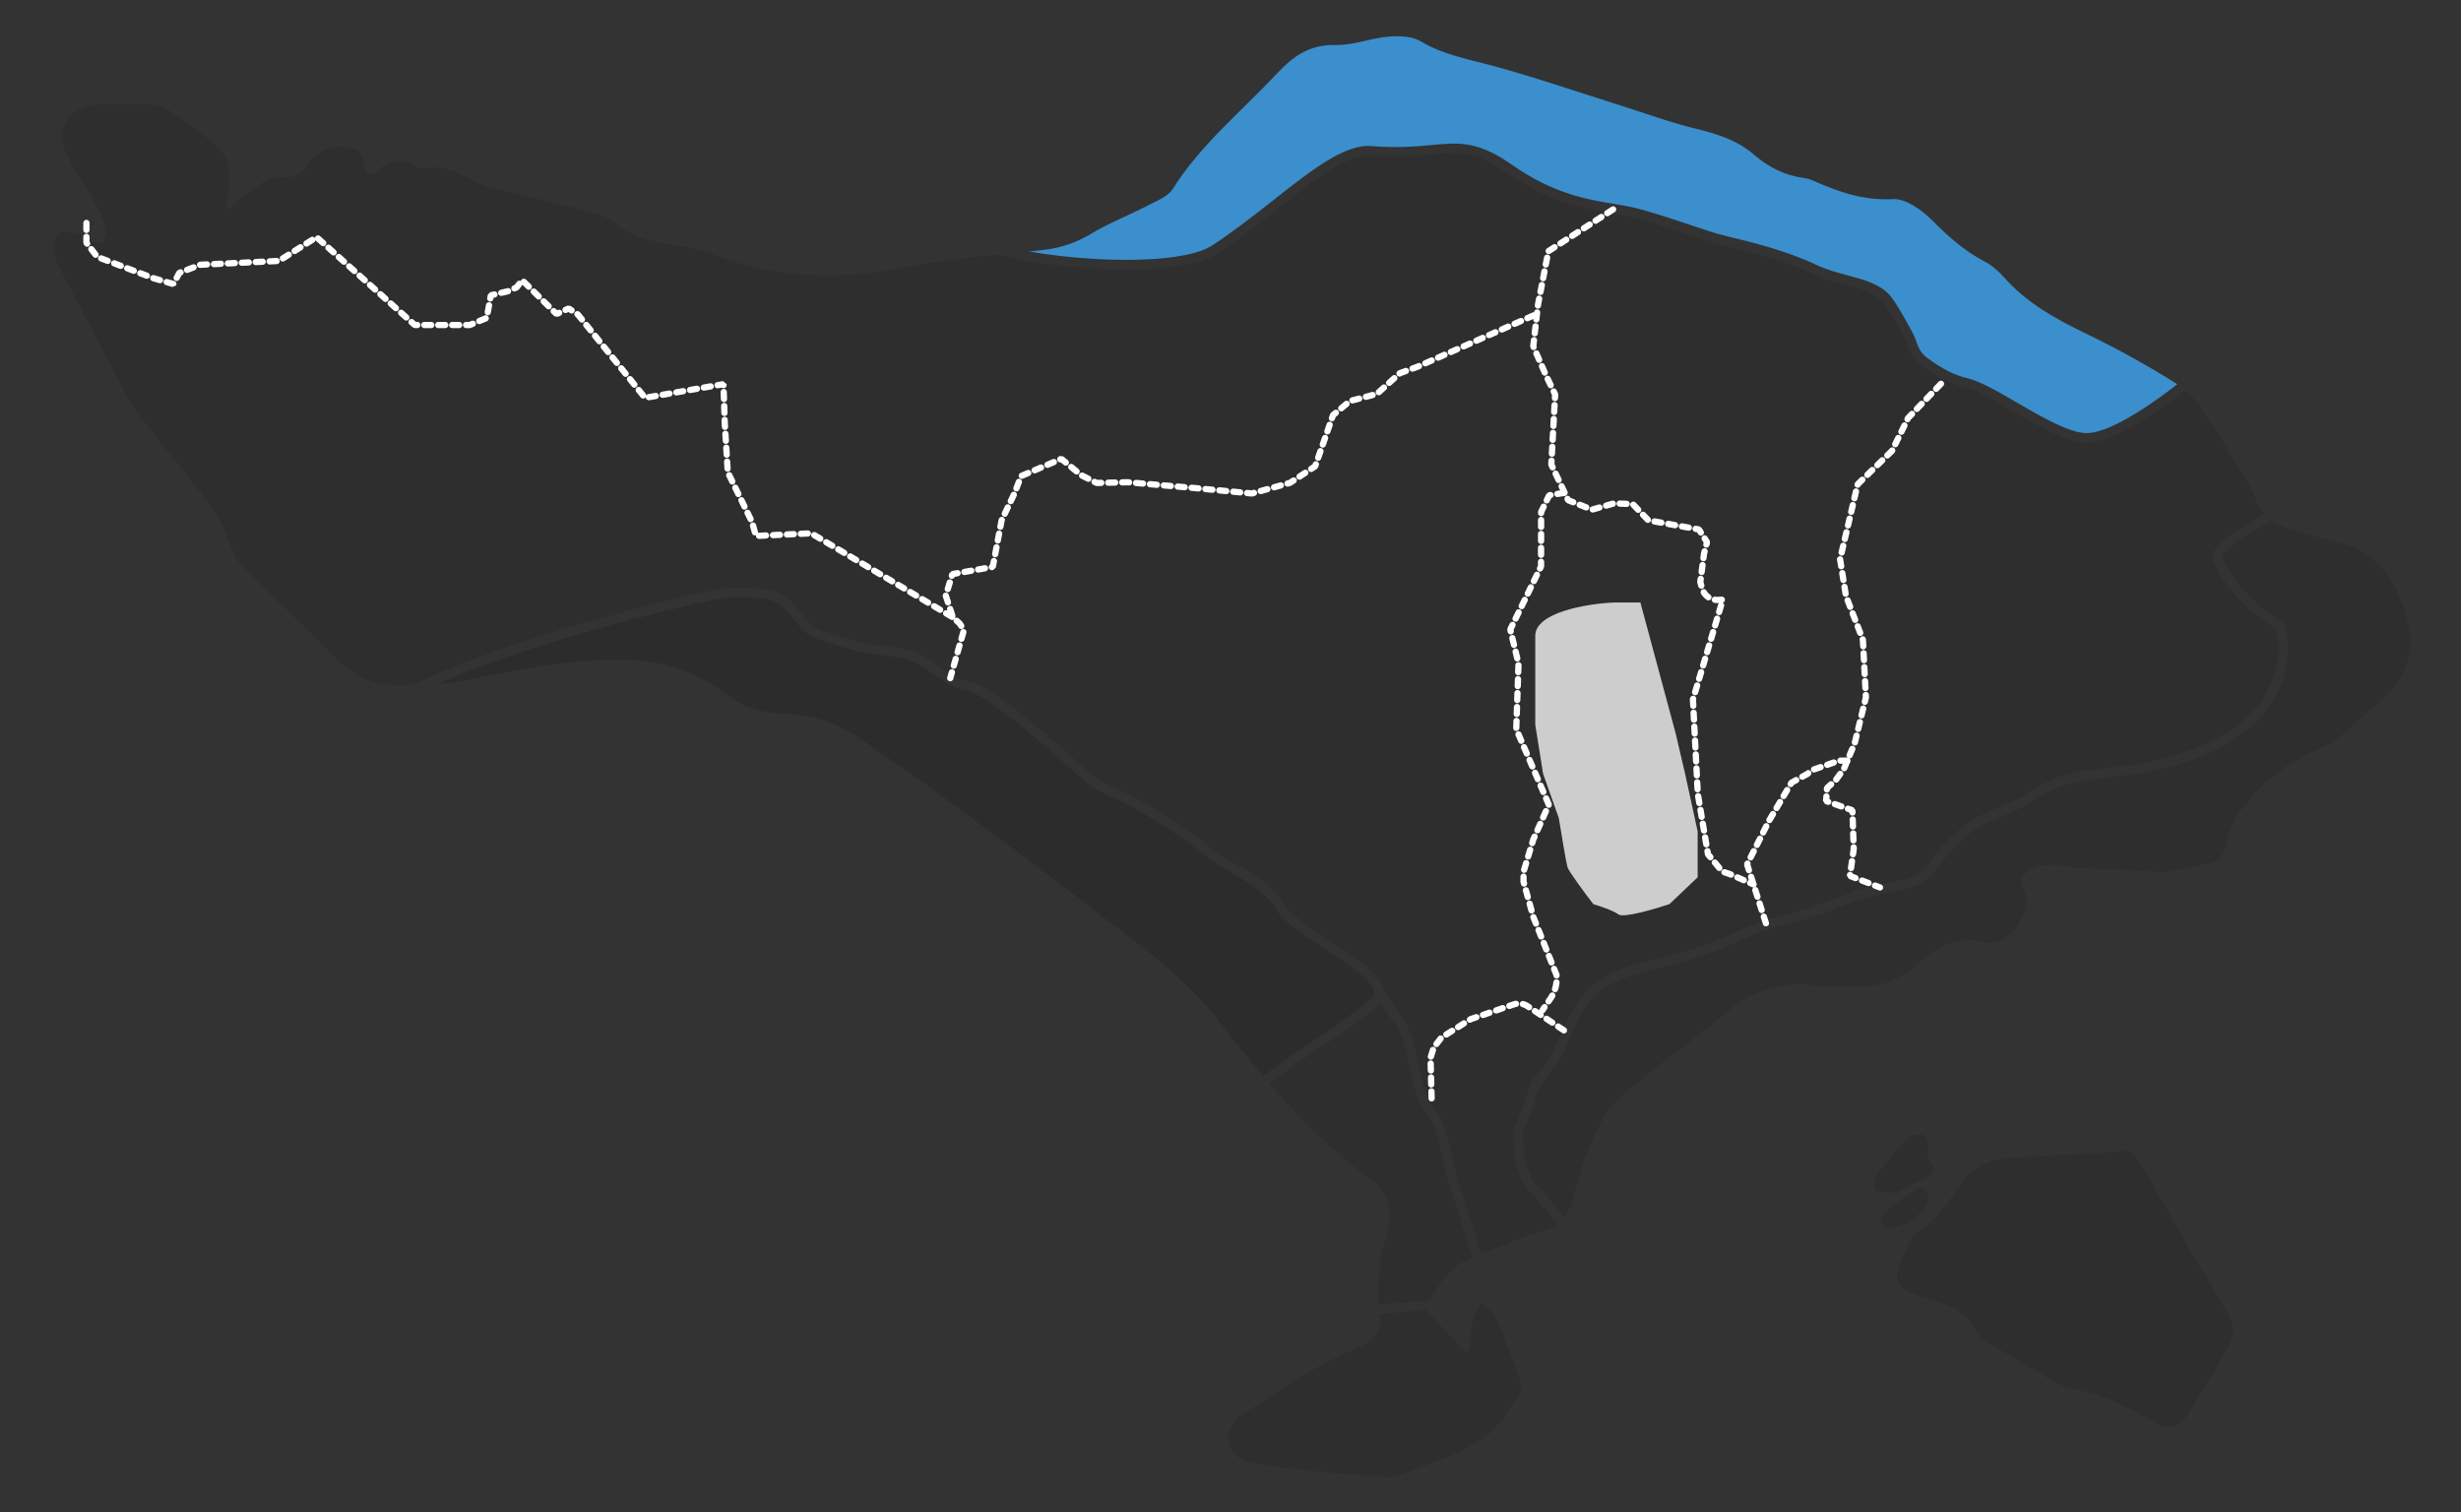 <svg width="166" height="102" viewBox="0 0 166 102" fill="none" xmlns="http://www.w3.org/2000/svg">
<rect x="0" y="0" width="166" height="102" fill="#333333" stroke="none"/>
<path opacity="0.22" d="M143.089 77.436C143.47 77.691 144 77.863 144.213 78.222C145.331 80.059 146.366 81.946 147.435 83.813C147.727 84.319 148.024 84.82 148.326 85.326C149.078 86.589 149.915 87.807 150.534 89.129C150.741 89.576 150.529 90.352 150.271 90.858C149.677 92.032 148.94 93.138 148.262 94.273C148.197 94.381 148.143 94.489 148.083 94.597C146.955 96.562 146.544 96.705 144.609 95.545C143.02 94.592 141.337 93.978 139.515 93.595C138.654 93.413 137.887 92.774 137.09 92.322C136.263 91.855 135.441 91.384 134.644 90.878C134.154 90.568 133.501 90.288 133.283 89.821C132.62 88.411 131.363 87.94 130.051 87.591C127.779 86.982 127.492 86.461 128.546 84.314C128.774 83.852 129.051 83.331 129.457 83.056C130.571 82.304 131.308 81.297 132.011 80.187C132.867 78.846 134.154 78.118 135.827 78.059C138.218 77.976 140.599 77.809 142.99 77.681C143.015 77.598 143.049 77.519 143.089 77.436Z" fill="#1D1D20"/>
<path opacity="0.22" d="M129.887 77.98C130.644 78.791 130.545 79.213 129.52 79.656C128.931 79.906 128.382 80.275 127.773 80.432C127.367 80.54 126.867 80.432 126.461 80.284C126.372 80.25 126.372 79.543 126.545 79.307C127.224 78.403 127.946 77.523 128.743 76.727C128.956 76.516 129.689 76.452 129.847 76.624C130.09 76.889 130.05 77.42 130.129 77.833C130.055 77.882 129.971 77.931 129.887 77.98Z" fill="#1D1D20"/>
<path opacity="0.22" d="M127.411 82.824C127.307 82.76 127.005 82.672 126.901 82.475C126.817 82.323 126.901 81.949 127.039 81.832C127.747 81.252 128.485 80.706 129.247 80.195C129.405 80.092 129.851 80.122 129.905 80.22C130.029 80.461 130.084 80.805 130.014 81.065C129.787 81.871 128.455 82.79 127.411 82.824Z" fill="#1D1D20"/>
<path opacity="0.22" d="M100.924 88.888C100.75 88.485 100.216 88.234 99.849 87.91C99.661 88.338 99.399 88.745 99.305 89.192C99.176 89.792 99.181 90.421 99.127 91.04C99.013 91.084 98.899 91.123 98.79 91.168C97.939 90.234 97.082 89.296 96.221 88.347L93.063 88.652C93.167 89.708 92.974 90.16 91.885 90.76C91.4 91.03 90.86 91.202 90.365 91.453C89.569 91.86 88.767 92.263 87.999 92.73C86.866 93.413 85.757 94.14 84.648 94.862C84.213 95.147 83.723 95.403 83.386 95.781C82.391 96.891 82.832 98.267 84.282 98.621C85.005 98.797 85.742 98.91 86.485 98.989C88.791 99.235 91.098 99.515 93.415 99.638C94.132 99.677 94.885 99.289 95.602 99.038C96.523 98.719 97.459 98.404 98.33 97.977C99.142 97.584 99.978 97.147 100.627 96.542C101.31 95.899 101.805 95.049 102.339 94.258C102.508 94.012 102.686 93.624 102.607 93.388C102.097 91.87 101.557 90.357 100.924 88.888Z" fill="#1D1D20"/>
<path opacity="0.22" d="M90.177 69.912L87.9 71.426L85.613 73.067C87.692 75.484 89.93 77.744 92.568 79.635C93.632 80.402 93.924 81.522 93.672 82.77C93.508 83.585 93.187 84.371 93.093 85.192C92.984 86.125 92.9 87.088 92.999 88.012L96.434 87.683C97.127 86.602 97.726 85.511 98.943 85C99.067 84.951 99.186 84.897 99.31 84.848C98.894 83.477 98.26 81.414 97.904 80.367C97.647 79.606 97.468 78.829 97.3 78.073C97.052 76.977 96.815 75.941 96.384 75.361C95.548 74.241 95.28 72.968 95.018 71.735C94.776 70.595 94.548 69.514 93.87 68.768L93.855 68.748L93.132 67.652C93.127 67.657 93.122 67.662 93.122 67.667C92.86 68.006 90.821 69.47 90.202 69.907L90.177 69.912Z" fill="#1D1D20"/>
<path opacity="0.22" d="M85.193 72.576L87.534 70.896L89.811 69.382C91.058 68.493 92.439 67.466 92.593 67.275C92.687 67.152 92.716 67.034 92.692 66.891C92.553 66.086 90.826 64.956 89.306 63.963C87.895 63.04 86.564 62.17 86.099 61.369C85.46 60.274 84.341 59.61 83.153 58.913C82.45 58.495 81.718 58.068 81.05 57.522C79.297 56.097 76.679 54.486 74.823 53.69C73.699 53.209 73.224 52.776 72.179 51.823C71.422 51.13 70.388 50.187 68.576 48.743C66.145 46.797 65.621 46.689 65.111 46.576C64.695 46.488 64.269 46.399 63.121 45.569C61.532 44.419 60.874 44.35 59.79 44.228C59.171 44.159 58.394 44.075 57.27 43.761C54.602 43.024 54.389 42.857 53.553 41.786C53.444 41.648 53.32 41.486 53.177 41.309C52.375 40.322 51.355 40.307 50.177 40.282C50.103 40.282 50.024 40.278 49.949 40.278C49.306 40.263 48.672 40.327 48.054 40.464C45.173 41.108 35.971 43.274 29.477 46.139C30.125 46.09 30.768 46.011 31.402 45.883C34.352 45.269 37.278 44.714 40.307 44.517C43.623 44.301 46.569 44.901 49.197 46.964C50.217 47.765 51.454 48.079 52.766 48.133C54.726 48.217 56.543 48.738 58.156 49.917C59.582 50.959 61.082 51.897 62.502 52.943C66.066 55.567 69.645 58.176 73.14 60.893C76.313 63.354 79.688 65.624 82.188 68.837C83.173 70.1 84.163 71.358 85.193 72.576Z" fill="#151617"/>
<path d="M73.94 17.471C77.658 17.672 80.578 17.333 81.756 16.562C83.192 15.623 84.558 14.548 85.879 13.511C88.473 11.467 90.71 9.708 92.478 9.851C94.279 9.998 95.552 9.88 96.571 9.782C98.442 9.61 99.675 9.492 102.026 11.143C104.788 13.084 107.144 13.472 108.862 13.752C109.297 13.825 109.708 13.889 110.075 13.973C111.218 14.238 112.851 14.783 114.158 15.221C114.925 15.476 115.589 15.702 115.98 15.805C116.188 15.864 116.47 15.933 116.801 16.012C118.187 16.346 120.514 16.911 122.573 17.893C123.192 18.188 123.885 18.375 124.553 18.552C125.701 18.856 126.785 19.146 127.498 19.942C127.874 20.36 129.028 22.413 129.151 22.757L129.191 22.865C129.414 23.47 129.533 23.804 130.013 24.157C130.963 24.865 131.869 25.322 132.626 25.489C133.517 25.686 134.755 26.403 136.066 27.169C137.715 28.127 139.586 29.213 140.754 29.213C142.605 29.213 146.14 26.486 146.862 25.916C144.843 24.634 142.724 23.475 140.566 22.433C138.561 21.465 136.68 20.399 135.19 18.719C134.809 18.286 134.339 17.884 133.834 17.618C132.493 16.921 131.414 15.953 130.354 14.887C129.656 14.184 128.562 13.383 127.691 13.432C125.696 13.54 123.989 12.936 122.266 12.17C122.098 12.096 121.915 12.042 121.732 12.017C120.425 11.85 119.306 11.29 118.321 10.44C117.188 9.458 115.826 9.03 114.381 8.681C112.648 8.259 110.966 7.635 109.258 7.099C106.367 6.19 103.501 5.193 100.576 4.407C98.957 3.975 97.338 3.685 95.858 2.8C95.264 2.442 94.378 2.407 93.646 2.471C92.448 2.57 91.26 3.066 90.082 3.036C88.34 2.992 87.236 3.783 86.122 4.972C83.736 7.517 81.004 9.733 79.113 12.735C78.776 13.27 77.999 13.56 77.38 13.884C76.148 14.523 74.831 15.024 73.648 15.741C72.579 16.39 71.49 16.744 70.257 16.876C69.975 16.906 69.698 16.935 69.416 16.965C70.772 17.201 72.332 17.382 73.94 17.471Z" fill="#3B8FCC"/>
<path opacity="0.22" d="M107.225 57.98C107.443 58.8 108.101 59.419 108.937 59.596C109.343 59.679 109.734 59.763 110.101 59.837C111.249 60.072 112.368 59.414 112.714 58.304C112.803 58.019 112.887 57.709 112.972 57.385C113.363 55.842 111.823 51.111 110.907 48.281L110.893 48.237C110.12 45.864 109.512 43.987 109.408 42.769C109.393 42.611 109.343 42.238 109.18 42.164C109.101 42.125 108.982 42.105 108.828 42.105C108.254 42.105 107.185 42.415 105.804 43.378C105.586 43.53 104.918 44.4 105.522 49.234C105.908 52.418 106.68 55.936 107.225 57.98Z" fill="#151617"/>
<path opacity="0.22" d="M103.373 80.56C103.135 80.442 102.883 80.103 102.626 79.548C102.329 78.904 102.15 78.201 102.136 77.622C102.126 77.312 102.106 77.106 102.091 76.939C102.032 76.379 102.037 76.222 102.542 75.111C102.764 74.62 102.863 74.271 102.952 73.962C103.121 73.372 103.259 72.9 104.066 71.991C104.536 71.461 104.873 70.694 105.229 69.884C105.729 68.759 106.294 67.481 107.358 66.504C108.402 65.546 110.016 65.128 111.882 64.641C113.322 64.268 114.951 63.841 116.574 63.099C118.822 62.072 119.693 61.861 120.619 61.64C121.232 61.492 121.871 61.34 122.98 60.927C123.782 60.627 124.242 60.436 124.544 60.313C125.271 60.013 125.301 60.008 126.875 59.679L127.41 59.566C129.434 59.139 129.603 58.913 130.157 58.156C130.4 57.832 130.697 57.424 131.206 56.889C132.592 55.425 133.162 55.184 134.29 54.707C134.647 54.555 135.052 54.388 135.562 54.142C135.973 53.951 136.245 53.818 136.404 53.744C136.463 53.661 136.552 53.602 136.607 53.563C136.721 53.489 136.904 53.381 137.166 53.228C138.869 52.261 139.443 52.108 142.755 51.725C145.442 51.411 147.69 50.787 149.432 49.868C150.872 49.106 151.976 48.148 152.699 47.014C153.808 45.279 153.832 43.466 153.506 42.39C153.486 42.376 153.461 42.361 153.436 42.351C151.565 41.211 150.189 39.727 149.338 37.954C148.868 36.976 150.377 36.082 151.709 35.296C152.085 35.075 152.471 34.844 152.738 34.652C152.456 34.328 152.234 33.945 152.07 33.478C151.843 32.82 151.412 32.23 151.046 31.626C150.407 30.574 149.788 29.508 149.09 28.496C148.561 27.73 148.071 26.831 147.378 26.27L147.417 26.315C147.239 26.457 143.056 29.862 140.77 29.862C139.423 29.862 137.557 28.781 135.755 27.73C134.488 26.993 133.29 26.3 132.498 26.123C131.637 25.936 130.677 25.45 129.637 24.679C129.004 24.212 128.835 23.74 128.598 23.092L128.558 22.989C128.464 22.733 127.345 20.729 127.029 20.38C126.44 19.726 125.445 19.461 124.395 19.181C123.697 18.994 122.975 18.803 122.302 18.483C120.302 17.525 118.02 16.975 116.654 16.646C116.322 16.567 116.03 16.494 115.817 16.435C115.406 16.322 114.738 16.096 113.961 15.835C112.664 15.403 111.05 14.862 109.937 14.607C109.59 14.528 109.189 14.46 108.764 14.391C106.982 14.096 104.541 13.693 101.66 11.669C99.507 10.156 98.487 10.249 96.636 10.421C95.592 10.519 94.29 10.642 92.434 10.49C90.919 10.367 88.771 12.057 86.286 14.017C84.954 15.069 83.578 16.15 82.118 17.103C80.257 18.316 75.763 18.213 73.911 18.115C71.412 17.982 69.07 17.633 67.382 17.167C65.313 17.373 63.249 17.599 61.225 18.007C56.814 18.901 52.552 18.812 48.325 17.23C47.32 16.857 46.241 16.631 45.177 16.479C43.86 16.287 42.643 15.978 41.588 15.103C41.173 14.759 40.633 14.504 40.108 14.366C37.98 13.806 35.837 13.315 33.703 12.799C33.312 12.706 32.891 12.666 32.54 12.494C31.273 11.88 30.09 11.025 28.55 11.369C28.441 11.394 28.293 11.345 28.194 11.281C27.209 10.657 26.323 10.735 25.432 11.521C24.952 11.944 24.585 11.777 24.566 11.074C24.546 10.318 24.051 9.984 23.358 9.915C22.318 9.812 21.422 10.17 20.848 11.025C20.363 11.757 19.858 12.047 18.933 11.939C18.418 11.88 17.784 12.254 17.299 12.573C16.641 13.005 16.077 13.57 15.329 14.204C15.28 13.796 15.245 13.703 15.265 13.624C15.611 12.224 15.715 10.819 14.522 9.768C13.473 8.844 12.32 8.023 11.142 7.262C10.765 7.021 10.176 7.065 9.686 7.046C8.756 7.011 7.825 7.006 6.89 7.031C4.558 7.085 3.578 8.677 4.637 10.726C5.048 11.517 5.612 12.229 6.043 13.01C6.474 13.786 6.875 14.592 7.177 15.422C7.271 15.688 7.097 16.184 6.875 16.376C6.721 16.508 6.251 16.341 5.959 16.223C5.707 16.125 5.523 15.811 5.276 15.761C4.85 15.673 4.241 15.54 3.999 15.752C3.717 15.997 3.603 16.621 3.672 17.034C3.776 17.623 4.083 18.193 4.365 18.739C5.825 21.549 7.305 24.345 8.79 27.145C8.949 27.445 9.142 27.73 9.355 27.995C11.082 30.172 12.849 32.314 14.527 34.529C14.983 35.134 15.151 35.944 15.473 36.652C15.695 37.138 15.874 37.693 16.23 38.067C17.383 39.275 18.616 40.405 19.809 41.575C20.823 42.572 21.809 43.599 22.848 44.572C23.922 45.574 25.209 46.227 26.694 46.222C27.07 46.222 27.447 46.222 27.823 46.213C34.376 42.999 44.806 40.543 47.914 39.85C48.578 39.703 49.271 39.634 49.964 39.649C50.038 39.649 50.117 39.654 50.191 39.654C51.419 39.673 52.691 39.698 53.681 40.916C53.83 41.098 53.958 41.26 54.067 41.403C54.805 42.346 54.879 42.444 57.448 43.157C58.527 43.456 59.24 43.535 59.868 43.604C60.977 43.727 61.779 43.815 63.507 45.063C64.541 45.81 64.888 45.883 65.254 45.962C65.838 46.085 66.437 46.213 68.986 48.252C70.813 49.711 71.857 50.664 72.619 51.361C73.639 52.29 74.06 52.678 75.084 53.115C76.99 53.931 79.673 55.577 81.465 57.041C82.098 57.557 82.801 57.974 83.489 58.377C84.751 59.119 85.939 59.822 86.662 61.065C87.048 61.733 88.38 62.603 89.667 63.443C91.459 64.612 93.151 65.722 93.335 66.798C93.34 66.813 93.34 66.828 93.34 66.847L93.35 66.843L94.359 68.371C95.136 69.245 95.384 70.395 95.641 71.613C95.889 72.778 96.141 73.981 96.899 74.993C97.413 75.681 97.651 76.733 97.923 77.946C98.091 78.683 98.26 79.445 98.512 80.172C98.864 81.208 99.487 83.233 99.903 84.608C101.299 84.023 102.705 83.463 104.145 83.007C104.507 82.894 104.814 82.746 105.076 82.564L103.373 80.56ZM104.635 45.269C104.695 43.977 104.952 43.191 105.427 42.862C107.051 41.732 108.665 41.226 109.447 41.594C109.793 41.752 109.986 42.12 110.041 42.724C110.14 43.869 110.739 45.716 111.496 48.05L111.511 48.094C112.57 51.357 114.025 55.832 113.59 57.547C113.506 57.881 113.416 58.2 113.322 58.495C112.941 59.728 111.813 60.524 110.56 60.524C110.362 60.524 110.164 60.505 109.961 60.465C109.595 60.392 109.204 60.308 108.798 60.225C107.719 59.999 106.878 59.203 106.595 58.146C106.046 56.078 105.269 52.526 104.868 49.323C104.67 47.667 104.591 46.306 104.635 45.269Z" fill="#1D1D20"/>
<path d="M103.557 42.923C103.507 41.3 107.062 40.725 108.846 40.641H110.648L113.029 49.477L113.664 52.195L114.511 56.085V59.176L112.606 60.987C111.6 61.325 109.505 61.936 109.166 61.68C108.827 61.425 107.896 61.112 107.473 60.987C106.926 60.277 105.811 58.781 105.726 58.483C105.642 58.184 105.303 56.156 105.144 55.179L104.086 52.195L103.557 48.891V42.923Z" fill="#CDCDCE"/>
<path opacity="0.22" d="M162.46 42.302C161.876 39.738 160.816 37.419 157.896 36.638C156.728 36.328 155.555 36.028 154.401 35.675C153.956 35.537 153.56 35.345 153.223 35.09C152.926 35.321 152.51 35.566 152.045 35.842C151.228 36.323 149.709 37.227 149.926 37.679C150.723 39.345 152.02 40.73 153.782 41.806C153.98 41.924 154.05 41.968 154.094 42.091C154.495 43.285 154.515 45.383 153.248 47.358C152.461 48.586 151.283 49.623 149.738 50.433C147.922 51.391 145.6 52.04 142.833 52.359C139.517 52.742 139.027 52.914 137.492 53.784C137.279 53.907 137.141 53.986 137.057 54.039C137.032 54.103 136.973 54.172 136.869 54.231C136.839 54.246 136.784 54.27 136.705 54.31C136.552 54.383 136.289 54.506 135.849 54.713C135.324 54.963 134.913 55.135 134.552 55.287C133.438 55.759 132.978 55.951 131.686 57.316C131.206 57.828 130.919 58.216 130.686 58.525C130.008 59.444 129.716 59.729 127.553 60.186L127.018 60.299C125.469 60.623 125.469 60.623 124.801 60.898C124.494 61.026 124.024 61.218 123.217 61.522C122.073 61.95 121.415 62.107 120.781 62.259C119.885 62.475 119.044 62.677 116.856 63.674C115.178 64.441 113.52 64.873 112.055 65.256C110.273 65.718 108.733 66.121 107.803 66.971C106.838 67.855 106.323 69.014 105.828 70.135C105.452 70.99 105.09 71.8 104.556 72.404C103.843 73.21 103.739 73.574 103.58 74.129C103.491 74.443 103.378 74.832 103.135 75.362C102.685 76.35 102.694 76.418 102.739 76.861C102.759 77.028 102.779 77.259 102.789 77.593C102.813 78.62 103.412 79.745 103.64 79.961H103.719L105.541 82.108C105.734 81.867 105.882 81.582 105.991 81.243C106.402 79.951 106.669 78.6 107.209 77.367C107.719 76.202 108.283 74.92 109.199 74.104C111.505 72.051 114.064 70.282 116.44 68.302C118.287 66.759 120.301 66.106 122.692 66.514C123.355 66.627 124.058 66.524 124.736 66.568C126.429 66.676 127.984 66.243 129.221 65.118C130.632 63.836 132.112 63.045 134.067 63.595C134.181 63.63 134.314 63.605 134.438 63.59C135.938 63.419 137.195 61.134 136.458 59.861C136.186 59.39 136.334 59.144 136.69 58.859C137.567 58.162 138.527 58.299 139.532 58.476C140.225 58.594 140.937 58.584 141.645 58.618C142.591 58.663 143.531 58.677 144.477 58.722C145.021 58.746 145.58 58.889 146.11 58.82C147.021 58.702 147.912 58.432 148.823 58.284C149.55 58.162 149.956 57.852 150.124 57.081C150.288 56.319 150.555 55.518 150.996 54.889C152.392 52.905 154.213 51.416 156.505 50.492C157.173 50.222 157.767 49.736 158.336 49.284C158.935 48.802 159.44 48.203 160.039 47.721C161.786 46.321 162.989 44.616 162.46 42.302Z" fill="#1D1D20"/>
<path d="M130.923 25.887L128.706 28.196L127.622 30.407L125.305 32.667L124.117 37.717L124.513 40.203L125.657 43.156L125.86 47.042L125.107 50.123L124.385 51.842L123.825 52.624L123.236 53.154L123.172 54.034L124.949 54.658L125.038 57.266L124.781 59.084L126.81 59.861" stroke="white" stroke-width="0.422" stroke-miterlimit="1" stroke-linecap="round" stroke-linejoin="bevel" stroke-dasharray="0.47 0.47"/>
<path d="M108.807 14.125L104.442 16.945L103.744 20.541L103.422 23.357L104.273 25.307L104.897 26.604L104.64 31.335L105.778 33.743L107.382 34.377L108.837 33.964L108.847 33.954L110.134 34.003L111.188 35.099L114.594 35.713L115.143 36.568L114.945 37.319L114.688 39.265L114.817 39.712C114.955 40.189 115.411 40.503 115.906 40.469L116.207 40.449L114.193 47.185L114.52 53.552L115.208 57.625L116.173 58.79L116.658 58.952L118.281 59.659" stroke="white" stroke-width="0.422" stroke-miterlimit="1" stroke-linecap="round" stroke-linejoin="bevel" stroke-dasharray="0.47 0.47"/>
<path d="M124.612 51.307H124.058L122.231 51.945L121.915 52.201L120.84 52.795L119.326 55.36L117.846 58.308L119.133 62.331" stroke="white" stroke-width="0.422" stroke-miterlimit="1" stroke-linecap="round" stroke-linejoin="bevel" stroke-dasharray="0.47 0.47"/>
<path d="M105.511 33.246L104.496 33.408L103.952 34.533L103.947 38.203L101.873 42.463L102.427 44.762L102.274 49.184L104.472 54.279L103.427 56.617L102.769 58.789L102.764 59.472L103.427 61.855L104.991 65.766L104.996 65.854C105.031 66.36 104.897 66.866 104.625 67.294L104.041 68.144" stroke="white" stroke-width="0.422" stroke-miterlimit="1" stroke-linecap="round" stroke-linejoin="bevel" stroke-dasharray="0.47 0.47"/>
<path d="M96.566 74.088L96.492 71.347L96.71 70.654L97.225 69.99L99.195 68.748L102.095 67.755C102.422 67.642 102.779 67.691 103.061 67.888L105.585 69.563" stroke="white" stroke-width="0.422" stroke-miterlimit="1" stroke-linecap="round" stroke-linejoin="bevel" stroke-dasharray="0.47 0.47"/>
<path d="M103.452 21.273L95.606 24.742L94.423 25.174L92.874 26.57L91.057 27.051L89.914 28.004L89.473 29.277L88.711 31.453L87.018 32.569L84.444 33.286L80.707 32.932L76.064 32.529L73.975 32.578L72.921 32.048L71.589 30.952L68.876 32.112L68.441 33.252L67.56 35.104L66.966 38.238L64.239 38.725L63.793 40.174L64.273 41.643L64.714 42.041L64.768 42.11L65.016 42.508L64.095 45.745" stroke="white" stroke-width="0.422" stroke-miterlimit="1" stroke-linecap="round" stroke-linejoin="bevel" stroke-dasharray="0.47 0.47"/>
<path d="M5.83 15.039V16.375L6.558 17.328L10.339 18.763L11.691 19.156L12.097 18.404L13.512 17.859L18.809 17.599L21.353 15.997L27.976 21.922H31.688L32.832 21.446L33.109 19.918L34.252 19.648L34.846 19.387L35.218 18.896L37.539 21.18L38.361 20.807L38.98 21.215L43.509 26.835L48.8 25.912L48.889 28.604L49.092 31.857L50.731 35.222L50.988 36.151L54.72 35.974L64.274 41.643" stroke="white" stroke-width="0.422" stroke-miterlimit="1" stroke-linecap="round" stroke-linejoin="bevel" stroke-dasharray="0.47 0.47"/>
</svg>
